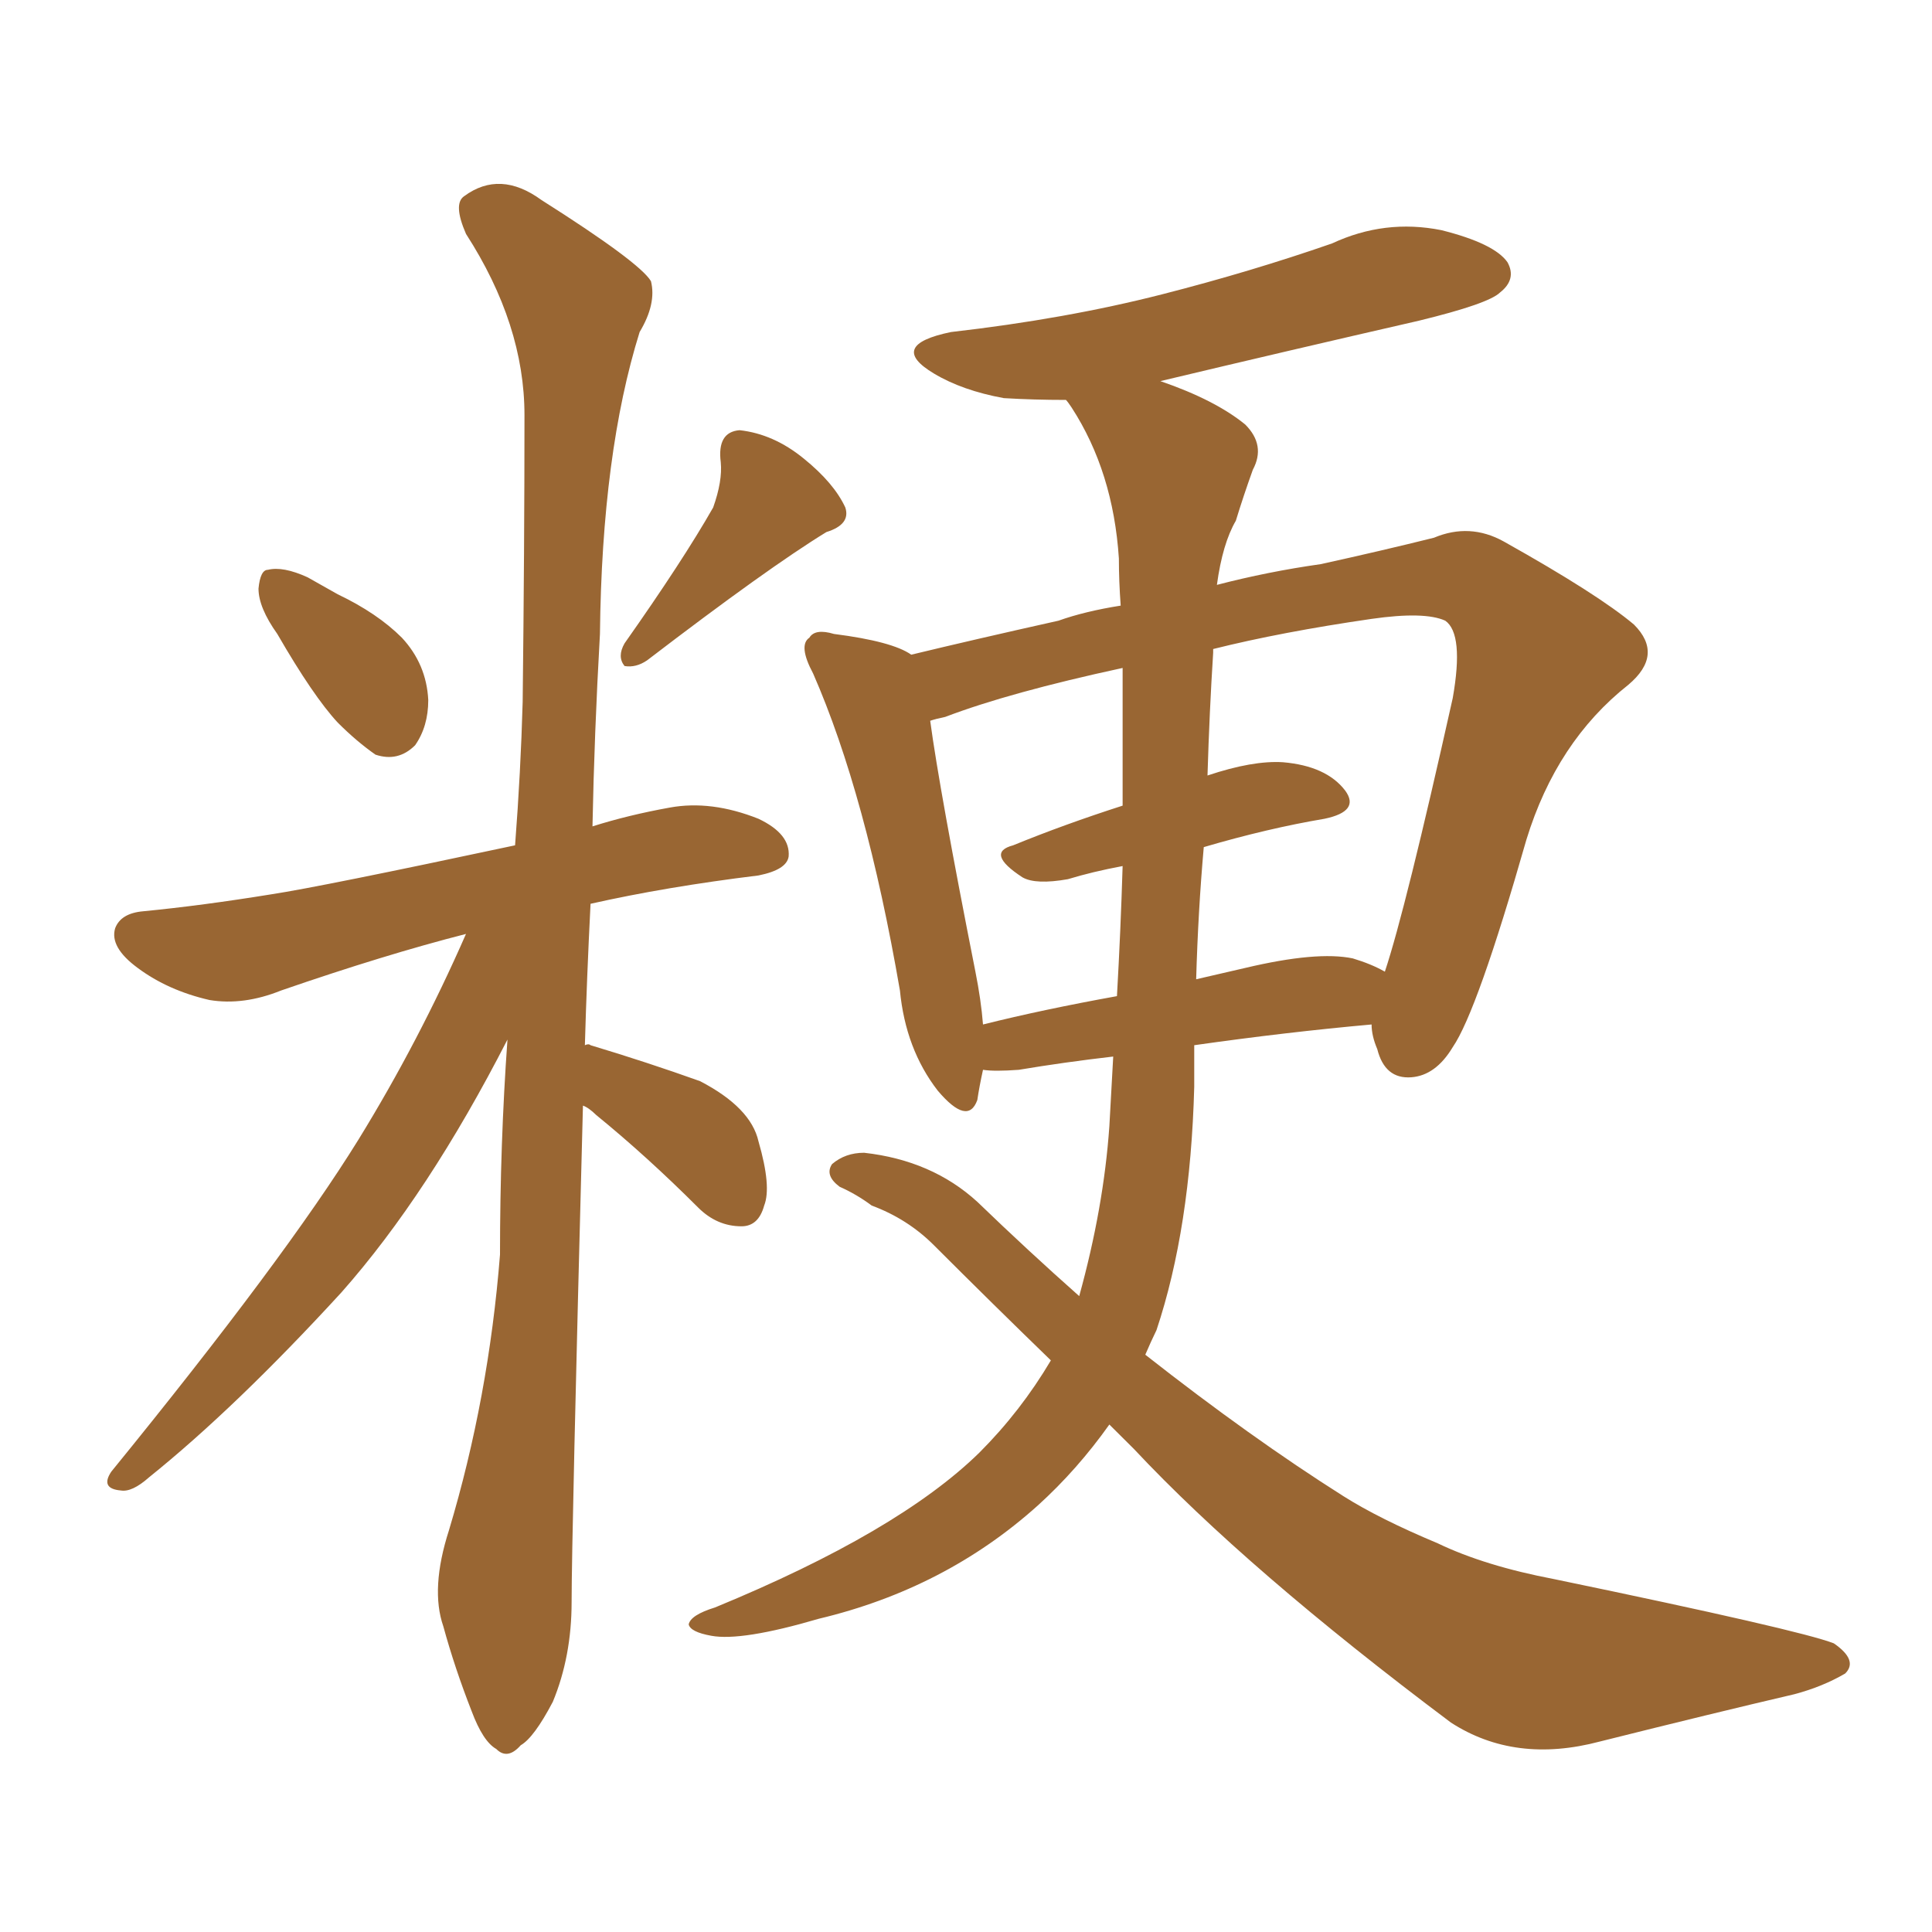 <svg xmlns="http://www.w3.org/2000/svg" xmlns:xlink="http://www.w3.org/1999/xlink" width="150" height="150"><path fill="#996633" padding="10" d="M21.53 49.22L21.53 49.22Q20.07 47.17 20.07 45.70L20.07 45.70Q20.21 44.24 20.80 44.24L20.80 44.24Q21.97 43.95 23.88 44.82L23.88 44.82Q25.20 45.56 26.22 46.14L26.22 46.14Q29.30 47.61 31.20 49.51L31.20 49.51Q33.11 51.56 33.25 54.35L33.25 54.35Q33.25 56.40 32.23 57.86L32.23 57.86Q30.91 59.18 29.15 58.59L29.15 58.59Q27.69 57.57 26.22 56.10L26.22 56.10Q24.32 54.05 21.53 49.22ZM55.37 39.40L55.37 39.40Q56.10 37.35 55.96 35.89L55.96 35.89Q55.66 33.54 57.42 33.40L57.42 33.40Q60.06 33.69 62.40 35.60L62.40 35.60Q64.75 37.50 65.63 39.40L65.63 39.40Q66.06 40.72 64.16 41.31L64.16 41.31Q59.62 44.09 50.24 51.27L50.24 51.27Q49.37 51.86 48.49 51.71L48.49 51.71Q47.90 50.98 48.49 49.95L48.49 49.95Q53.03 43.51 55.37 39.40ZM45.26 85.84L45.26 85.84Q44.38 119.38 44.38 124.37L44.38 124.37Q44.38 128.61 42.92 132.13L42.92 132.13Q41.46 134.91 40.43 135.50L40.43 135.50Q39.40 136.67 38.53 135.79L38.53 135.79Q37.50 135.21 36.62 132.86L36.62 132.86Q35.30 129.49 34.42 126.27L34.42 126.27Q33.40 123.34 34.86 118.80L34.86 118.80Q37.94 108.54 38.82 97.41L38.82 97.41Q38.82 88.77 39.40 80.71L39.40 80.71Q33.25 92.72 26.51 100.34L26.51 100.34Q18.31 109.28 11.57 114.70L11.57 114.70Q10.25 115.87 9.38 115.72L9.38 115.72Q7.76 115.58 8.64 114.26L8.64 114.26Q22.12 97.71 27.83 88.48L27.83 88.48Q32.52 80.86 36.18 72.51L36.18 72.51Q29.88 74.12 21.83 76.90L21.83 76.90Q18.90 78.08 16.26 77.64L16.26 77.64Q13.04 76.90 10.69 75.15L10.69 75.15Q8.50 73.54 8.94 72.07L8.94 72.07Q9.38 70.90 11.13 70.75L11.13 70.75Q15.67 70.31 21.09 69.43L21.09 69.43Q24.90 68.85 39.99 65.63L39.99 65.63Q40.43 59.91 40.58 54.49L40.58 54.49Q40.72 42.48 40.72 32.23L40.72 32.23Q40.72 25.20 36.18 18.16L36.18 18.16Q35.16 15.82 36.04 15.23L36.04 15.23Q38.82 13.18 42.04 15.53L42.04 15.53Q49.66 20.36 50.54 21.83L50.54 21.83Q50.98 23.58 49.66 25.78L49.66 25.78Q46.73 35.16 46.58 49.22L46.58 49.22Q46.14 56.98 46.00 64.16L46.00 64.16Q48.78 63.28 52.00 62.70L52.00 62.70Q55.22 62.11 58.89 63.57L58.89 63.57Q61.38 64.75 61.23 66.50L61.23 66.50Q61.08 67.53 58.89 67.97L58.89 67.97Q51.71 68.85 45.85 70.17L45.85 70.17Q45.56 75.88 45.41 81.15L45.41 81.15Q45.70 81.01 45.85 81.15L45.85 81.15Q50.24 82.47 54.35 83.94L54.35 83.94Q58.30 85.99 58.89 88.62L58.89 88.62Q59.91 92.14 59.33 93.60L59.33 93.60Q58.89 95.21 57.57 95.21L57.57 95.21Q55.66 95.21 54.20 93.75L54.20 93.75Q50.24 89.79 46.29 86.57L46.29 86.57Q45.70 85.99 45.26 85.84ZM86.13 110.60L86.13 110.60Q83.64 114.11 80.57 116.89L80.57 116.89Q73.39 123.34 63.57 125.68L63.57 125.68Q57.57 127.44 55.22 127.00L55.22 127.00Q53.61 126.71 53.47 126.12L53.47 126.12Q53.61 125.39 55.52 124.80L55.52 124.80Q69.73 118.95 76.03 112.79L76.03 112.79Q79.25 109.57 81.59 105.62L81.59 105.62Q77.05 101.22 72.51 96.68L72.51 96.68Q70.46 94.63 67.68 93.60L67.68 93.60Q66.50 92.72 65.19 92.14L65.19 92.14Q64.01 91.26 64.60 90.38L64.60 90.38Q65.63 89.50 67.09 89.50L67.09 89.50Q72.36 90.09 75.88 93.31L75.88 93.31Q79.83 97.12 83.79 100.63L83.79 100.63Q85.69 93.75 86.13 87.45L86.13 87.45Q86.28 84.67 86.43 82.03L86.43 82.03Q82.62 82.47 79.10 83.06L79.10 83.06Q77.20 83.20 76.32 83.06L76.32 83.06Q76.03 84.38 75.88 85.40L75.88 85.40Q75.15 87.45 72.80 84.67L72.80 84.67Q70.31 81.45 69.87 76.90L69.87 76.90Q67.24 61.67 63.13 52.29L63.13 52.29Q61.96 50.10 62.84 49.51L62.84 49.51Q63.28 48.78 64.75 49.22L64.75 49.22Q69.29 49.80 70.75 50.83L70.75 50.83Q75.59 49.66 82.18 48.19L82.18 48.19Q84.23 47.46 87.01 47.02L87.01 47.02Q86.87 45.12 86.87 43.36L86.87 43.36Q86.43 36.62 83.20 31.64L83.20 31.64Q82.91 31.20 82.76 31.05L82.76 31.05Q80.27 31.05 77.93 30.91L77.93 30.91Q74.71 30.32 72.51 29.00L72.51 29.00Q68.85 26.81 73.83 25.78L73.83 25.78Q82.76 24.76 90.23 22.85L90.23 22.85Q97.12 21.09 103.42 18.90L103.42 18.90Q107.52 16.99 111.91 17.87L111.91 17.87Q116.02 18.90 117.04 20.36L117.04 20.36Q117.77 21.68 116.46 22.71L116.46 22.71Q115.58 23.58 110.16 24.90L110.16 24.90Q99.90 27.25 90.09 29.59L90.09 29.59Q94.34 31.05 96.68 32.96L96.68 32.96Q98.29 34.57 97.27 36.47L97.27 36.47Q96.53 38.53 95.95 40.43L95.95 40.43Q94.92 42.19 94.48 45.41L94.48 45.41Q98.44 44.38 102.54 43.80L102.54 43.80Q107.23 42.77 111.33 41.75L111.33 41.75Q114.11 40.58 116.75 42.04L116.75 42.04Q124.07 46.14 126.86 48.49L126.86 48.49Q129.20 50.83 126.42 53.17L126.42 53.17Q120.85 57.57 118.51 65.19L118.51 65.19Q114.70 78.52 112.79 81.30L112.79 81.30Q111.47 83.50 109.57 83.64L109.57 83.64Q107.52 83.79 106.93 81.45L106.93 81.45Q106.49 80.42 106.49 79.54L106.49 79.54Q99.90 80.13 92.72 81.15L92.72 81.15Q92.72 82.62 92.72 84.38L92.72 84.38Q92.43 95.36 89.79 103.27L89.79 103.27Q89.36 104.15 88.92 105.18L88.92 105.18Q97.12 111.62 104.30 116.16L104.30 116.16Q107.08 117.92 111.62 119.82L111.62 119.82Q115.28 121.58 120.70 122.61L120.70 122.61Q139.75 126.56 142.38 127.59L142.38 127.59Q144.29 128.91 143.26 129.93L143.26 129.93Q141.50 130.96 139.31 131.54L139.31 131.54Q133.01 133.01 124.22 135.21L124.22 135.21Q117.63 136.96 112.65 133.74L112.65 133.74Q96.83 121.88 88.04 112.50L88.04 112.50Q87.01 111.47 86.13 110.60ZM105.03 74.41L105.03 74.41Q106.49 74.85 107.52 75.44L107.52 75.44Q109.13 70.61 112.79 54.20L112.79 54.20Q113.67 49.22 112.21 48.19L112.21 48.19Q110.60 47.46 106.49 48.05L106.49 48.05Q99.46 49.07 94.19 50.39L94.19 50.39Q94.19 50.54 94.19 50.68L94.19 50.68Q93.90 55.22 93.75 60.21L93.75 60.21Q97.27 59.03 99.61 59.18L99.61 59.18Q102.98 59.47 104.44 61.38L104.44 61.38Q105.62 62.99 102.83 63.57L102.83 63.57Q98.44 64.31 93.46 65.77L93.46 65.77Q93.02 70.75 92.87 76.03L92.87 76.03Q94.78 75.59 96.68 75.15L96.68 75.15Q102.25 73.83 105.03 74.41ZM76.32 79.54L76.32 79.54L76.32 79.54Q81.01 78.37 86.72 77.34L86.72 77.34Q87.01 72.22 87.16 67.24L87.16 67.24Q84.81 67.68 82.91 68.26L82.91 68.26Q80.42 68.70 79.39 68.12L79.39 68.12Q76.46 66.21 78.66 65.63L78.66 65.63Q82.62 64.01 87.16 62.55L87.16 62.55Q87.16 57.13 87.16 51.86L87.16 51.86Q78.37 53.76 73.39 55.66L73.39 55.66Q72.66 55.81 72.22 55.96L72.22 55.96Q72.95 61.38 75.73 75.44L75.73 75.44Q76.17 77.64 76.32 79.54Z"/></svg>